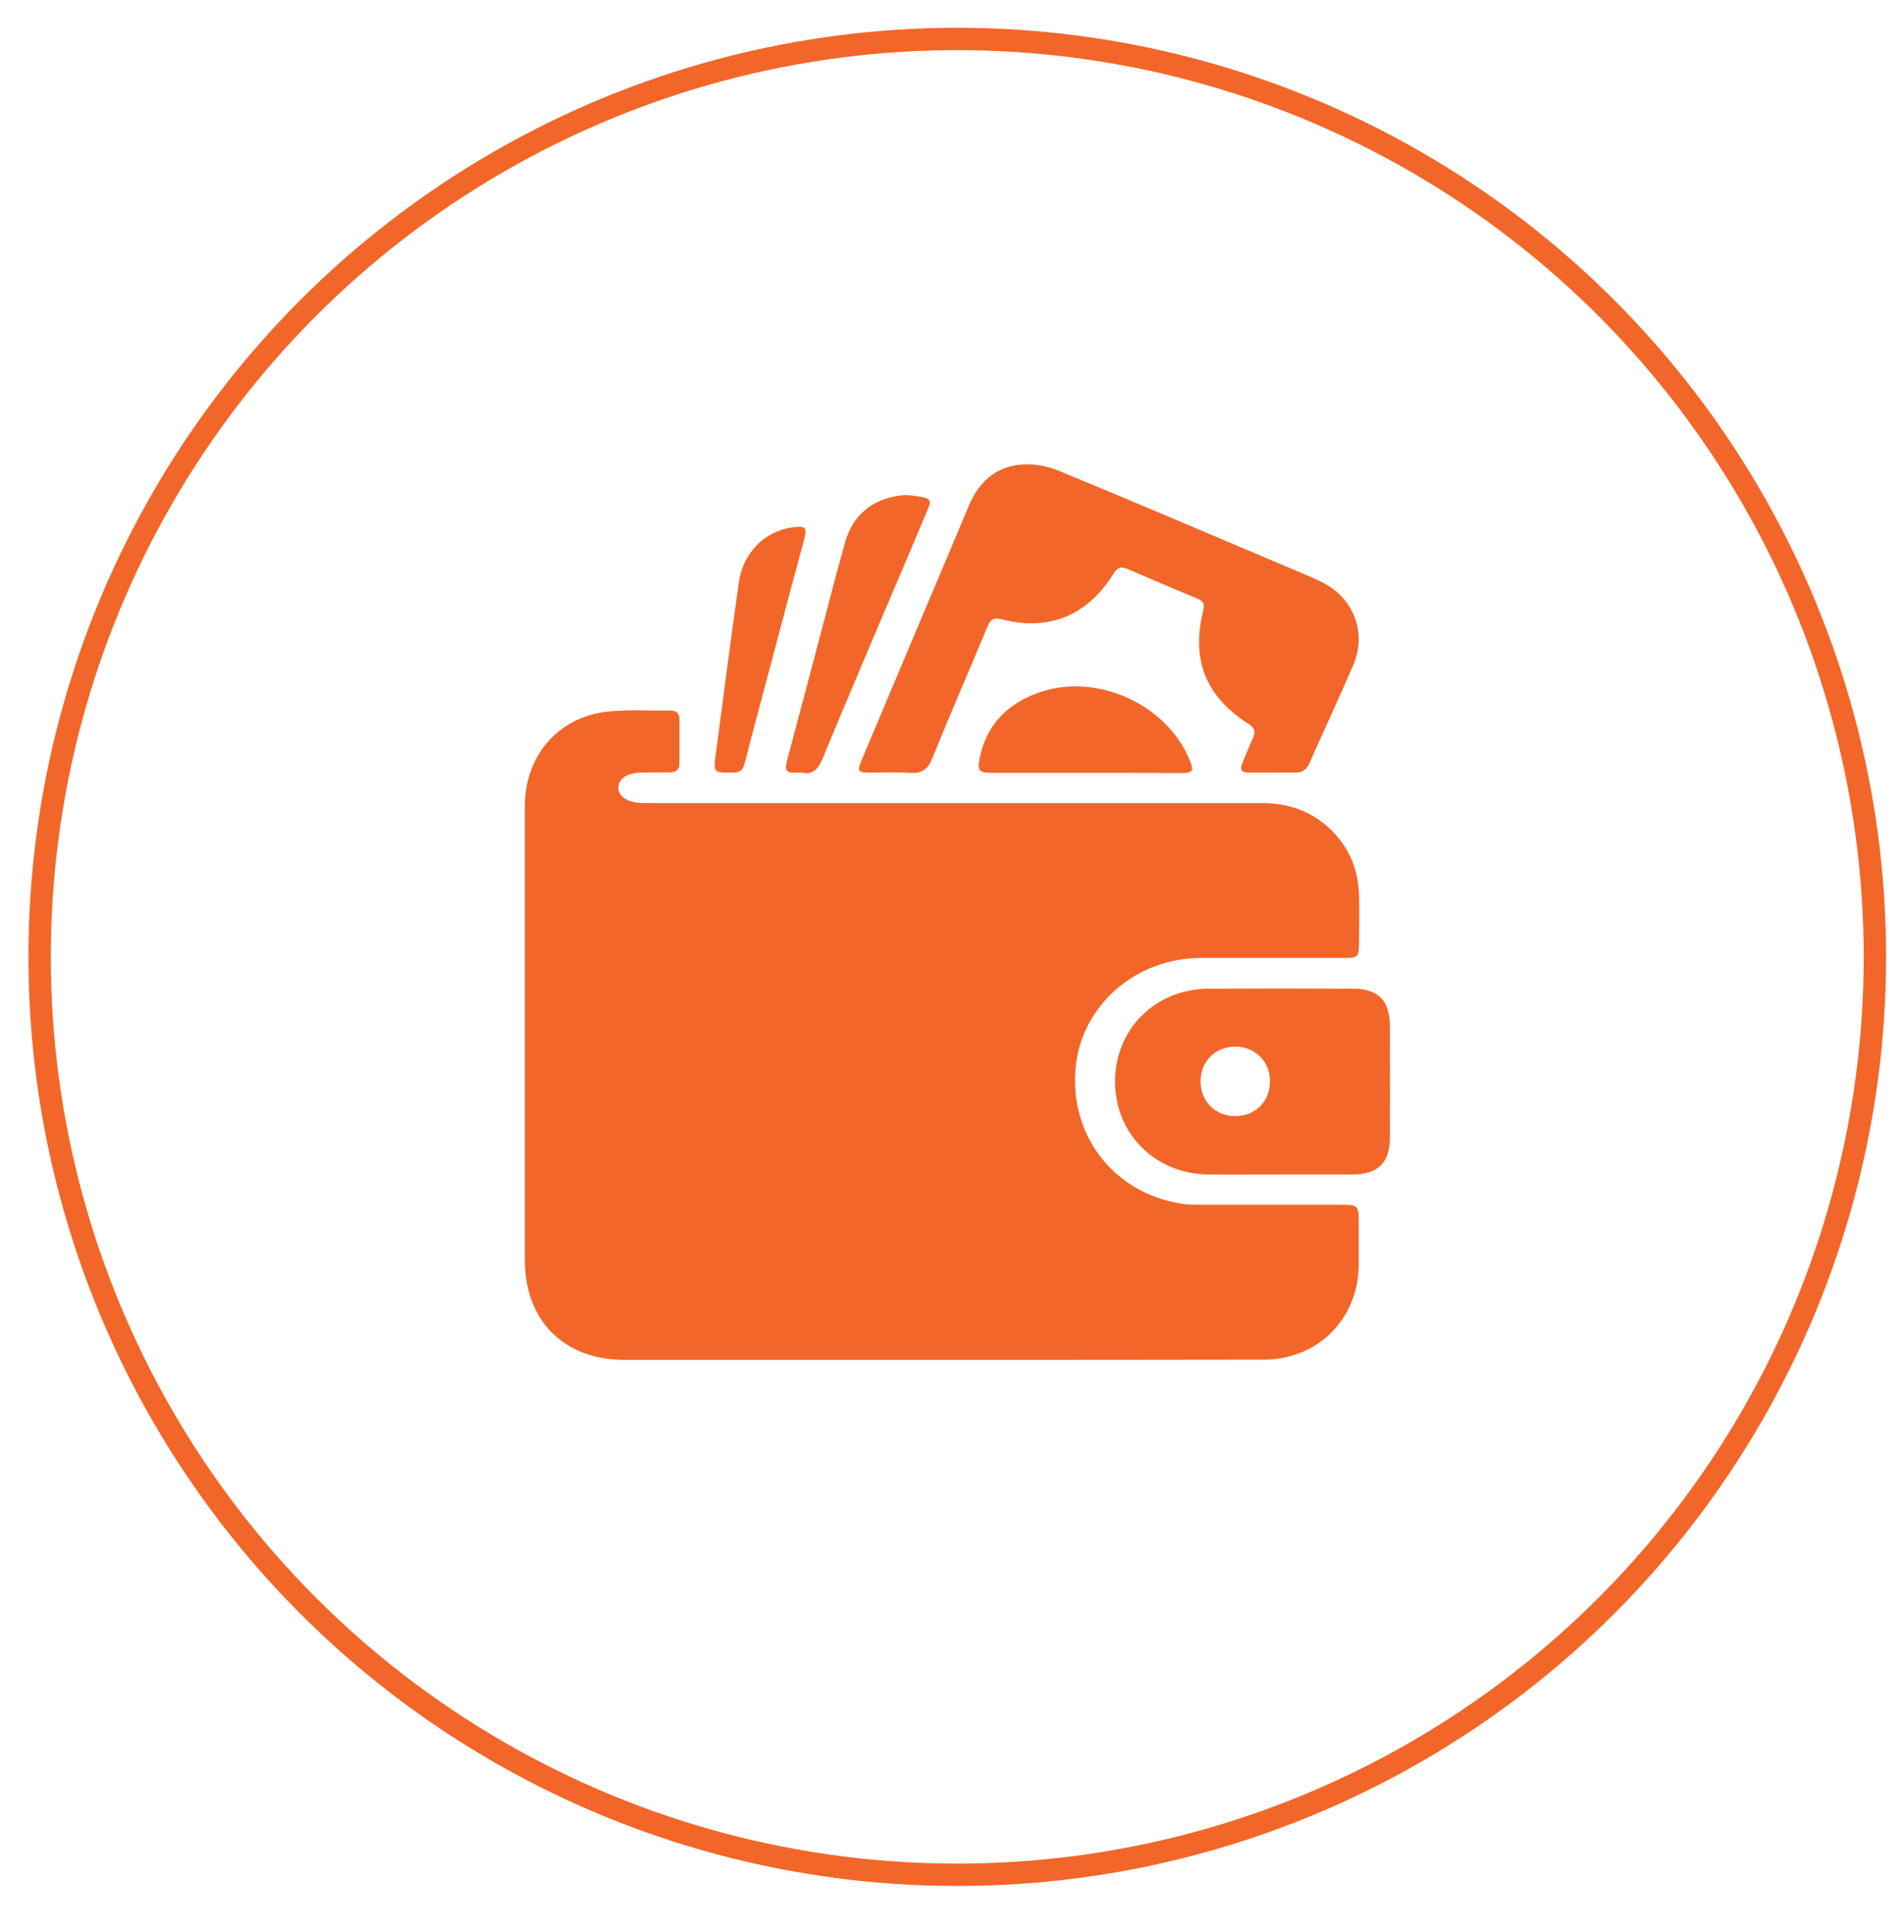<svg xmlns="http://www.w3.org/2000/svg" xmlns:xlink="http://www.w3.org/1999/xlink" id="Layer_1" x="0px" y="0px" viewBox="0 0 85.07 86.31" style="enable-background:new 0 0 85.07 86.31;" xml:space="preserve"><style type="text/css">	.st0{fill:none;stroke:#f26729;stroke-miterlimit:10;}	.st1{fill:#f26729;}</style><circle class="st0" cx="42.77" cy="42.74" r="41"></circle><g>	<g>		<path class="st1" d="M42.04,60.74c-4.71,0-9.43,0-14.14,0c-2.7,0-4.45-1.75-4.45-4.46c0-6.76,0-13.51,0-20.27   c0-2.23,1.47-3.96,3.64-4.22c0.95-0.11,1.92-0.04,2.89-0.05c0.27,0,0.38,0.16,0.38,0.41c0,0.65,0,1.29,0,1.94   c0,0.29-0.16,0.41-0.44,0.41c-0.45,0-0.89,0-1.34,0.01c-0.58,0.02-0.96,0.3-0.95,0.68c0,0.37,0.38,0.64,0.97,0.67   c0.23,0.01,0.46,0.01,0.69,0.01c9.03,0,18.05,0,27.08,0c1.22,0,2.28,0.37,3.15,1.25c0.78,0.78,1.16,1.74,1.2,2.83   c0.02,0.75,0.01,1.49,0,2.24c0,0.53-0.07,0.6-0.6,0.6c-2.16,0-4.31,0-6.47,0c-2.94,0-5.38,2.17-5.6,4.98   c-0.24,3.03,1.78,5.56,4.79,6c0.25,0.04,0.52,0.04,0.77,0.04c2.07,0,4.14,0,6.21,0c0.89,0,0.89,0,0.89,0.91c0,0.59,0,1.18,0,1.77   c-0.02,2.42-1.82,4.23-4.24,4.24C51.67,60.74,46.85,60.74,42.04,60.74z"></path>		<path class="st1" d="M56.84,34.51c-0.35,0-0.69,0-1.04,0c-0.32,0-0.42-0.12-0.29-0.43c0.16-0.37,0.3-0.75,0.47-1.11   c0.13-0.28,0.08-0.46-0.2-0.64c-1.91-1.21-2.57-2.87-2.02-5.06c0.07-0.28,0-0.43-0.26-0.53c-1.05-0.44-2.09-0.88-3.14-1.33   c-0.28-0.12-0.44-0.06-0.6,0.2c-1.17,1.89-2.9,2.6-5.01,2.05c-0.38-0.1-0.51,0.04-0.64,0.35c-0.81,1.95-1.66,3.89-2.45,5.85   c-0.2,0.49-0.46,0.7-0.99,0.66c-0.6-0.04-1.21-0.01-1.81-0.01c-0.53,0-0.57-0.07-0.37-0.54c0.91-2.16,1.82-4.32,2.73-6.48   c0.69-1.63,1.38-3.26,2.06-4.89c0.44-1.06,1.2-1.75,2.34-1.85c0.55-0.05,1.16,0.06,1.67,0.27c3.5,1.44,6.97,2.93,10.45,4.4   c0.45,0.19,0.91,0.37,1.34,0.59c1.4,0.7,2,2.25,1.39,3.68c-0.63,1.47-1.31,2.91-1.95,4.37c-0.14,0.32-0.34,0.47-0.69,0.45   C57.5,34.5,57.17,34.51,56.84,34.51z"></path>		<path class="st1" d="M57.14,52.46c-1.05,0-2.1,0.01-3.15,0c-2.37-0.02-4.17-1.81-4.17-4.15s1.79-4.13,4.17-4.15   c2.16-0.01,4.31-0.01,6.47,0c1.11,0,1.63,0.53,1.64,1.65c0.01,1.67,0.01,3.33,0,5c0,1.12-0.53,1.64-1.64,1.65   C59.35,52.46,58.25,52.46,57.14,52.46z M56.74,48.3c0.01-0.88-0.66-1.55-1.55-1.55s-1.55,0.66-1.55,1.55   c0,0.88,0.65,1.54,1.51,1.55C56.07,49.87,56.74,49.22,56.74,48.3z"></path>		<path class="st1" d="M35.83,34.51c-0.16,0-0.24,0-0.33,0c-0.37,0.02-0.44-0.14-0.35-0.48c0.5-1.87,0.99-3.75,1.49-5.62   c0.37-1.39,0.72-2.78,1.11-4.16c0.35-1.25,1.21-1.95,2.49-2.12c0.29-0.04,0.6,0.01,0.9,0.06c0.44,0.07,0.48,0.17,0.31,0.57   c-0.67,1.59-1.34,3.17-2.02,4.76c-0.89,2.12-1.8,4.23-2.67,6.35C36.56,34.36,36.3,34.62,35.83,34.51z"></path>		<path class="st1" d="M48.52,34.52c-1.41,0-2.82,0-4.23,0c-0.55,0-0.63-0.11-0.52-0.65c0.31-1.55,1.3-2.49,2.75-2.97   c2.5-0.83,5.56,0.55,6.6,2.97c0.25,0.59,0.21,0.66-0.43,0.66C51.31,34.52,49.92,34.52,48.52,34.52z"></path>		<path class="st1" d="M32.55,34.51c-0.62,0-0.67-0.05-0.59-0.67c0.35-2.61,0.68-5.22,1.05-7.82c0.18-1.32,1.15-2.29,2.37-2.46   c0.64-0.09,0.7,0,0.53,0.61c-0.71,2.62-1.4,5.25-2.1,7.87c-0.17,0.63-0.33,1.25-0.49,1.88C33.17,34.48,33.13,34.51,32.55,34.51z"></path>	</g></g></svg>